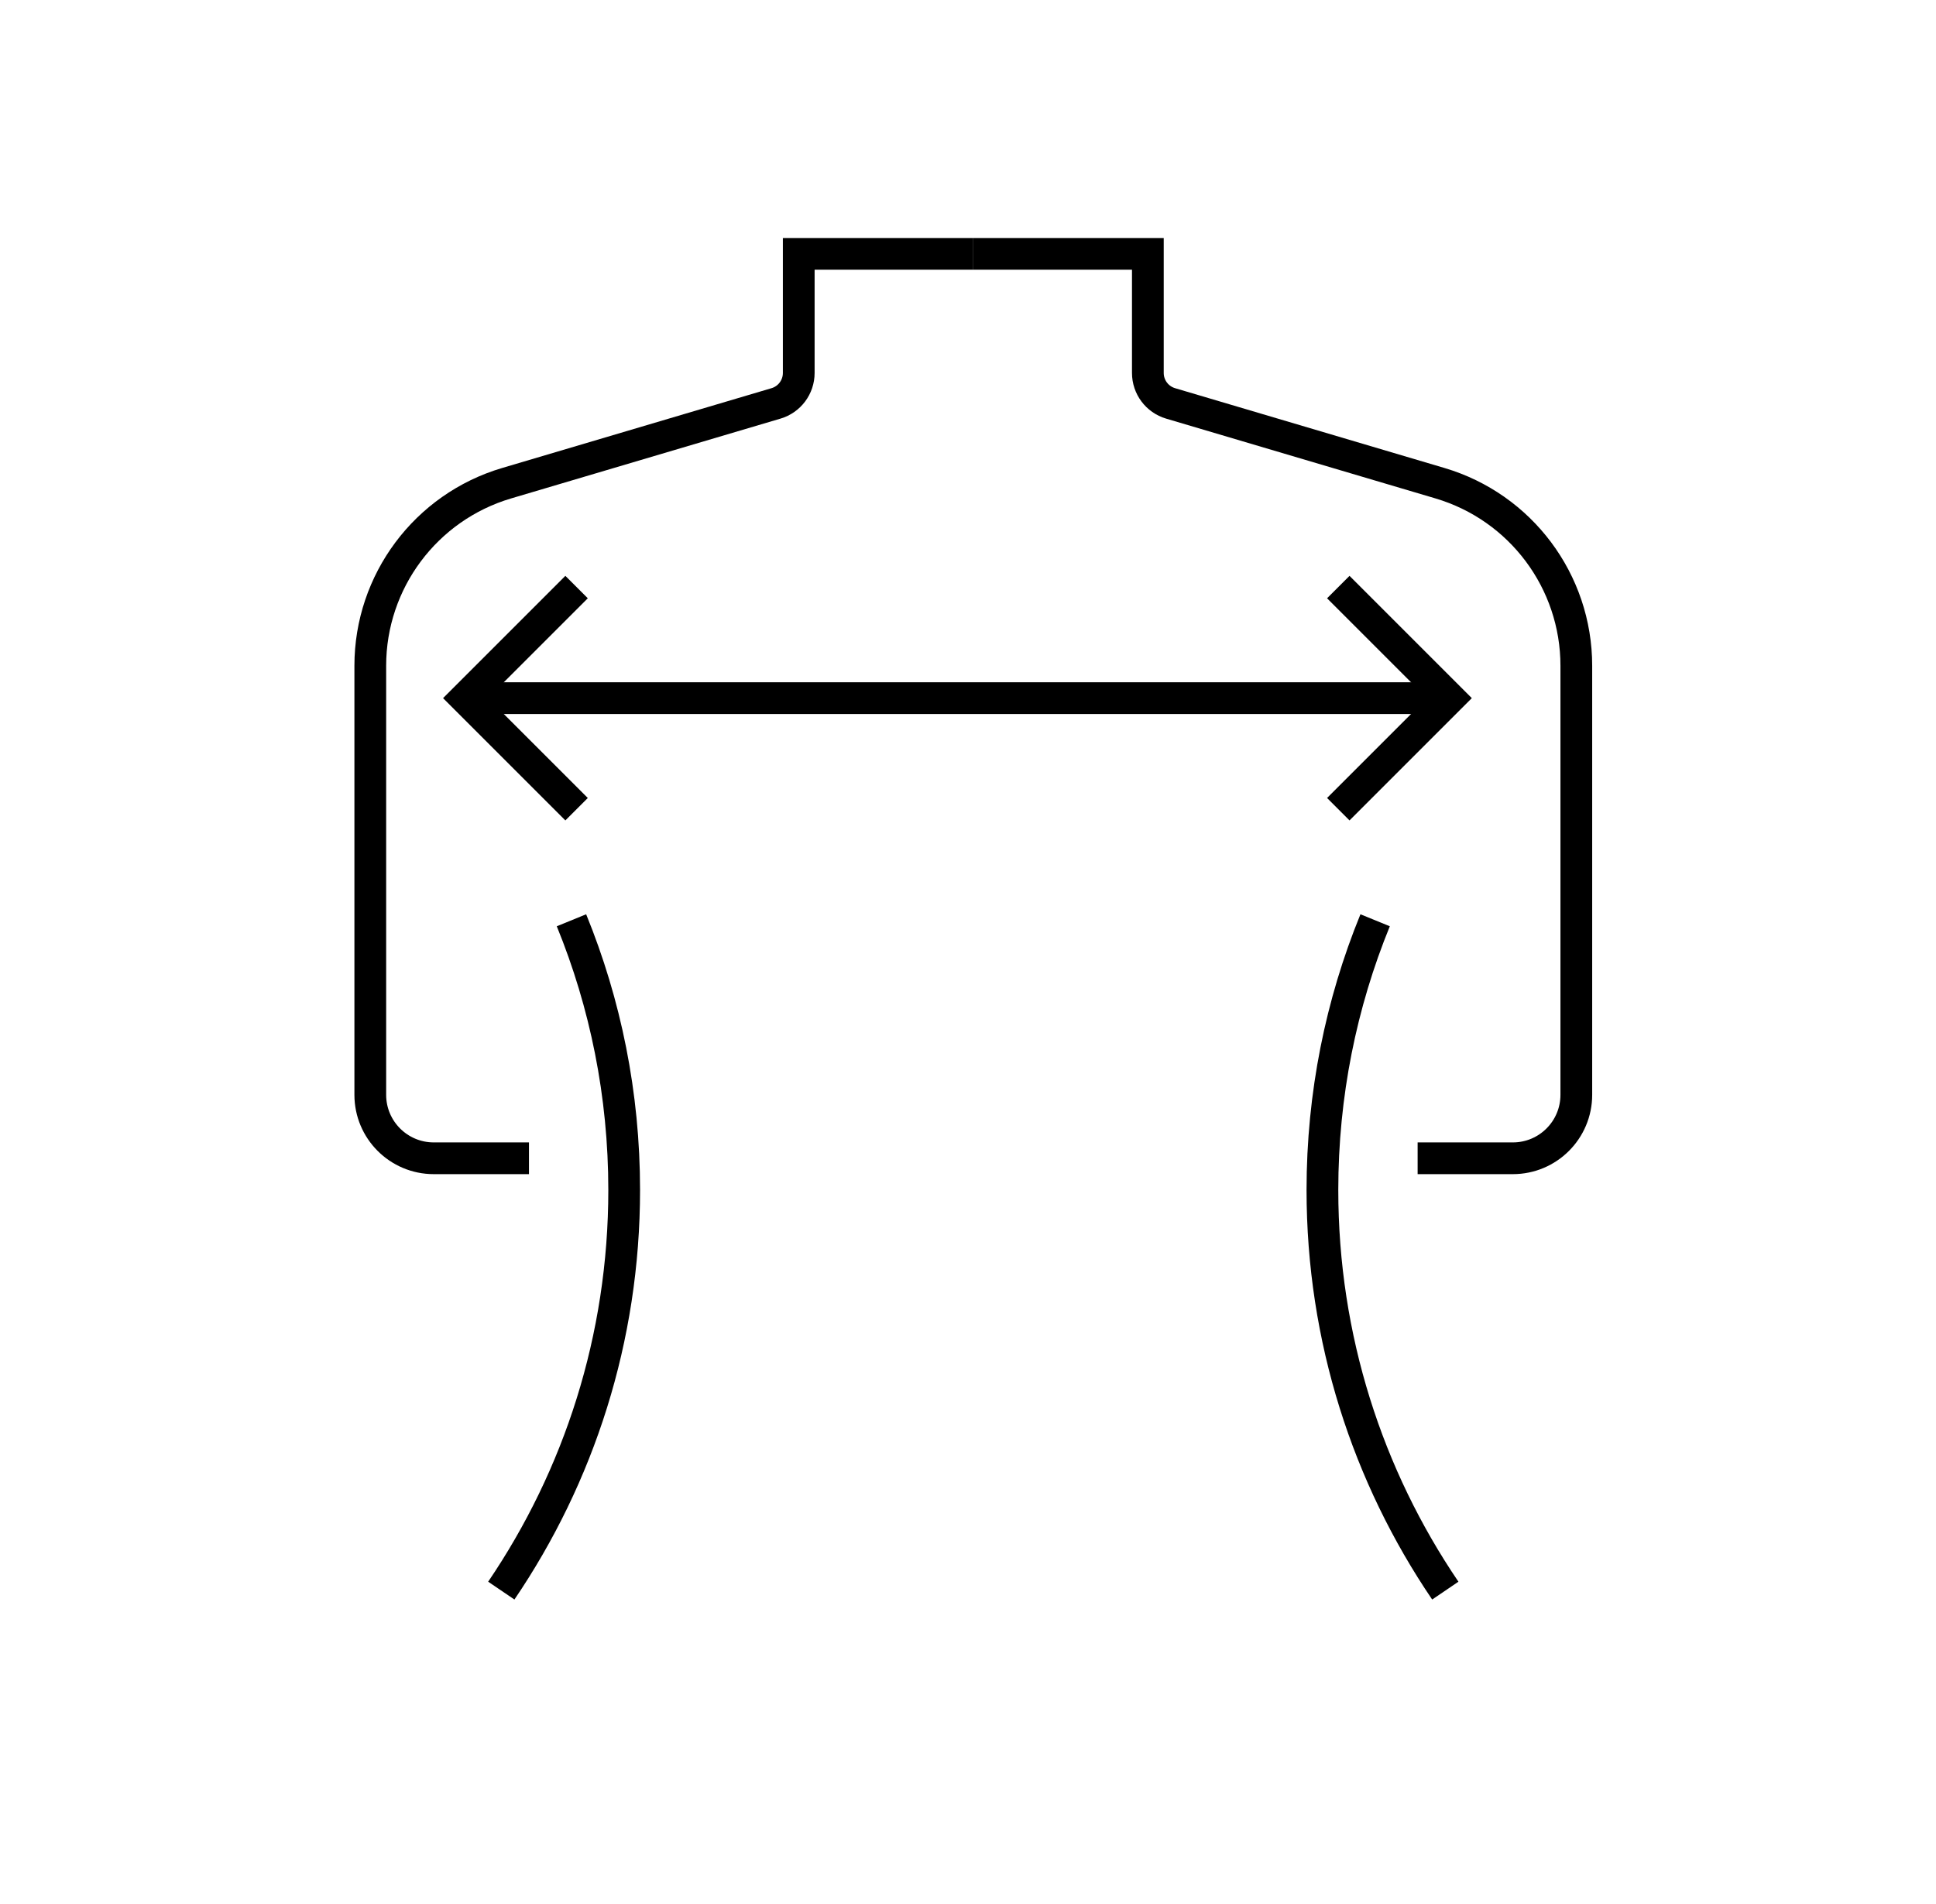 <svg width="61" height="60" viewBox="0 0 61 60" fill="none" xmlns="http://www.w3.org/2000/svg">
<path d="M14.667 22L45.667 22" stroke="black" stroke-linejoin="bevel"/>
<path d="M42.167 25.5L45.667 22L42.167 18.5" stroke="black"/>
<path d="M18.167 25.5L14.667 22L18.167 18.5" stroke="black"/>
<path d="M30.667 8H36.167V11.753C36.167 12.196 36.458 12.586 36.883 12.712L45.371 15.227C47.919 15.982 49.667 18.323 49.667 20.98V34.5C49.667 35.605 48.772 36.5 47.667 36.5H44.667M43.328 29C42.257 31.622 41.667 34.492 41.667 37.5C41.667 42.179 43.095 46.524 45.539 50.124" stroke="black"/>
<path d="M30.667 8H25.167V11.753C25.167 12.196 24.876 12.586 24.451 12.712L15.963 15.227C13.415 15.982 11.667 18.323 11.667 20.98V34.5C11.667 35.605 12.562 36.5 13.667 36.5H16.667M18.006 29C19.077 31.622 19.667 34.492 19.667 37.5C19.667 42.179 18.239 46.524 15.795 50.124" stroke="black"/>
</svg>
